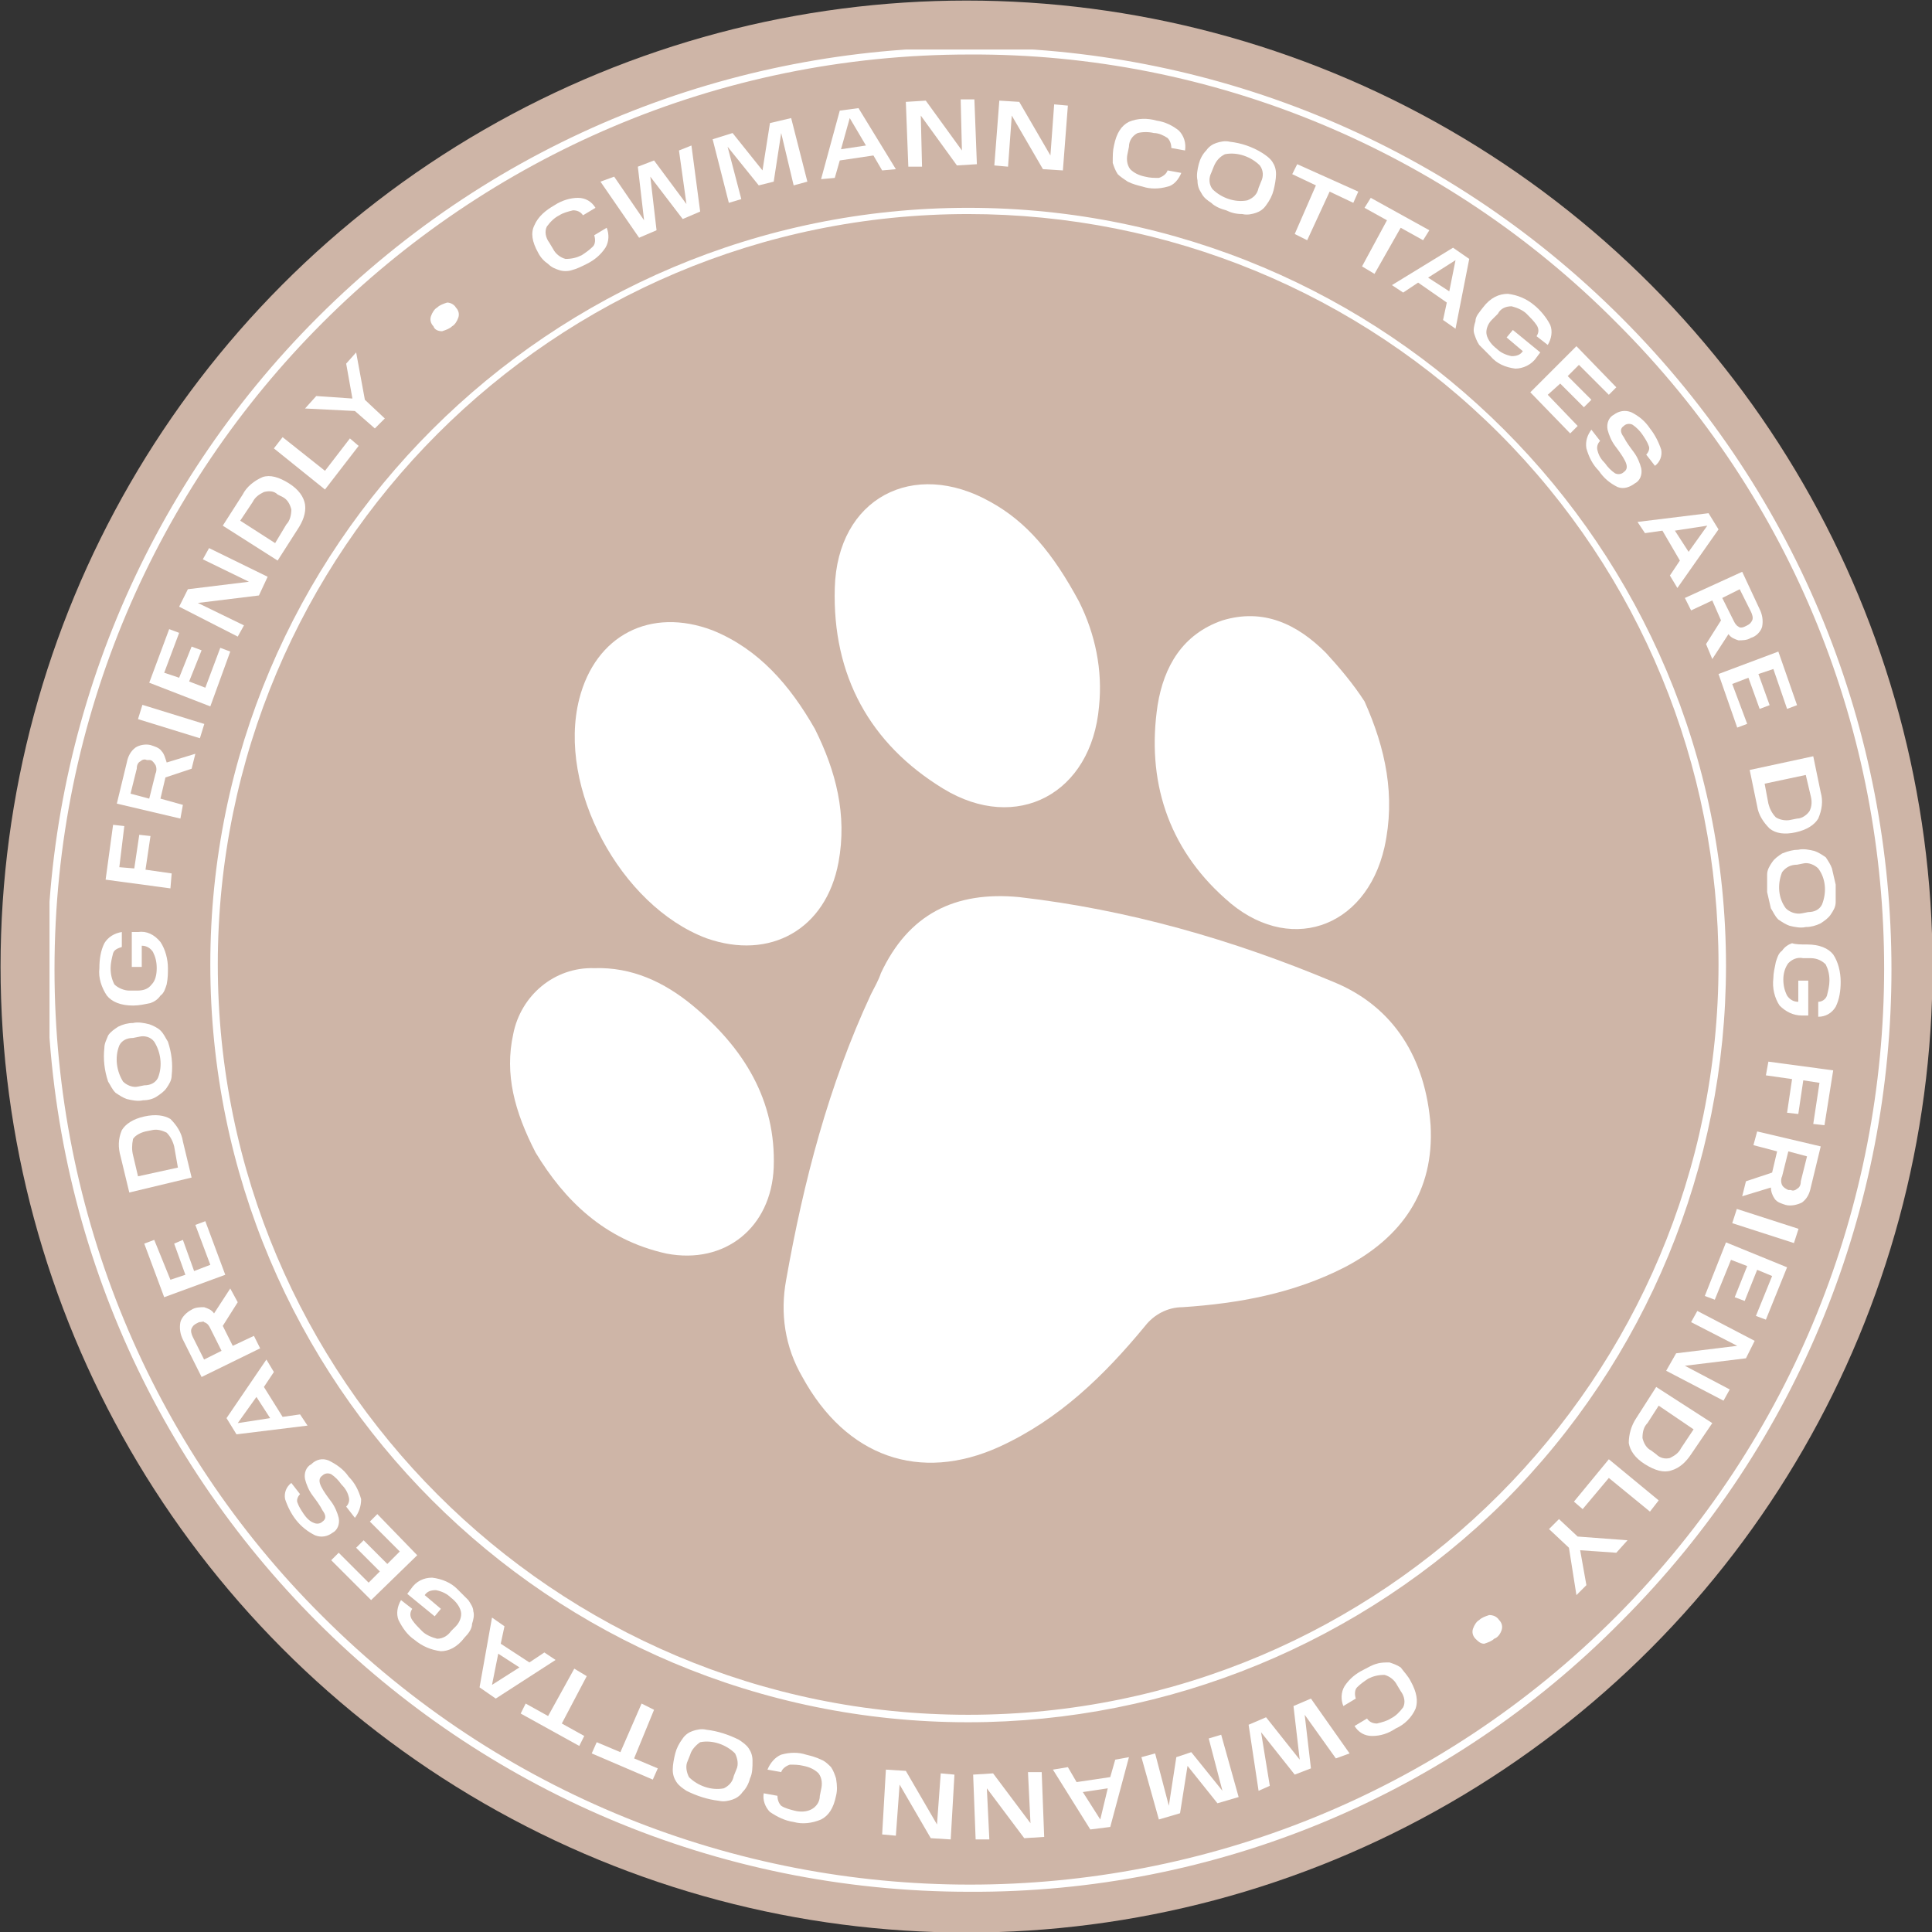 <?xml version="1.0" encoding="UTF-8"?> <svg xmlns="http://www.w3.org/2000/svg" xmlns:xlink="http://www.w3.org/1999/xlink" version="1.1" id="Layer_1" x="0px" y="0px" width="155px" height="155px" viewBox="0 0 155 155" style="enable-background:new 0 0 155 155;" xml:space="preserve"><rect x="0" y="0" width="155" height="155" fill="#333333" stroke="none"/> <style type="text/css"> .st0{fill:#CEB5A7;} .st1{clip-path:url(#SVGID_2_);} .st2{fill:#FFFFFF;} </style> <g id="Group_15" transform="translate(-2000.755 3502.245)"> <circle id="Ellipse_1" class="st0" cx="2078.3" cy="-3424.7" r="77.5"></circle> <g id="Group_14" transform="translate(2008.428 -3494.572)"> <g> <defs> <rect id="SVGID_1_" x="-3.7" y="-3.7" width="148" height="148"></rect> </defs> <clipPath id="SVGID_2_"> <use xlink:href="#SVGID_1_" style="overflow:visible;"></use> </clipPath> <g id="Group_13" class="st1"> <path id="Path_26" class="st2" d="M35.5,12.6c-0.5-0.9-0.6-1.6-0.3-2.2c0.3-0.7,0.9-1.2,1.6-1.6c0.6-0.4,1.3-0.6,1.9-0.6 c0.6,0,1.1,0.3,1.4,0.8l-1,0.6c-0.2-0.3-0.5-0.4-0.8-0.4c-0.4,0.1-0.8,0.2-1.1,0.4c-0.4,0.2-0.7,0.5-1,0.9 c-0.2,0.4-0.1,0.9,0.2,1.3l0.3,0.5c0.2,0.4,0.6,0.7,1,0.8c0.5,0,0.9-0.1,1.3-0.3c0.3-0.2,0.6-0.4,0.9-0.7 c0.2-0.2,0.2-0.6,0.1-0.9l1-0.6c0.2,0.5,0.2,1.1-0.1,1.6c-0.4,0.6-0.9,1-1.5,1.3c-0.4,0.2-0.8,0.4-1.2,0.5c-0.3,0.1-0.7,0.1-1,0 c-0.3-0.1-0.6-0.2-0.9-0.5C36,13.3,35.7,13,35.5,12.6"></path> <path id="Path_27" class="st2" d="M40.5,6.9l1.1-0.4L44,10l-0.5-4.3l1.3-0.5l2.6,3.5l-0.6-4.3L47.8,4l0.7,5.3l-1.4,0.6l-2.6-3.4 l0.5,4.3l-1.4,0.6L40.5,6.9z"></path> <path id="Path_28" class="st2" d="M53.2,7.2l-2.5-3.1l1.1,4.2l-1,0.3l-1.3-5.1L51.1,3l2.4,3l0.6-3.8l1.7-0.4l1.3,5.1L56,7.2 L55,3l-0.6,3.9L53.2,7.2z"></path> <path id="Path_29" class="st2" d="M59.7,1.2L61.2,1l3,4.9L63.1,6l-0.7-1.2l-2.7,0.4l-0.4,1.4l-1.1,0.1L59.7,1.2z M59.8,4.3 l2-0.3l-1.3-2.2L59.8,4.3z"></path> <path id="Path_30" class="st2" d="M69.1,5.6l-2.9-4l0.1,4.1l-1.1,0L65,0.5l1.6-0.1l2.9,4l-0.1-4.1l1.1,0l0.2,5.2L69.1,5.6z"></path> <path id="Path_31" class="st2" d="M76,5.9l-2.5-4.3l-0.3,4.1l-1.1-0.1l0.4-5.2l1.6,0.1l2.5,4.3l0.3-4.1L78,0.8L77.6,6L76,5.9z"></path> <path id="Path_32" class="st2" d="M81.7,4c0.2-1,0.6-1.6,1.2-1.9c0.7-0.3,1.5-0.3,2.2-0.1c0.7,0.1,1.3,0.4,1.8,0.8 c0.4,0.4,0.6,1,0.5,1.6l-1.1-0.2c0-0.3-0.1-0.6-0.3-0.8c-0.3-0.2-0.7-0.4-1.1-0.4c-0.4-0.1-0.9-0.1-1.3,0 c-0.4,0.2-0.7,0.6-0.7,1.1l-0.1,0.5c-0.1,0.4-0.1,0.9,0.2,1.3c0.3,0.3,0.7,0.5,1.2,0.6c0.4,0.1,0.7,0.1,1.1,0.1 c0.3-0.1,0.6-0.3,0.7-0.6l1.1,0.2c-0.2,0.5-0.6,1-1.1,1.1c-0.7,0.2-1.4,0.2-2,0c-0.4-0.1-0.8-0.2-1.2-0.4 c-0.3-0.2-0.6-0.4-0.8-0.6c-0.2-0.3-0.3-0.6-0.4-0.9C81.6,4.8,81.6,4.4,81.7,4"></path> <path id="Path_33" class="st2" d="M88.5,5.5c0.1-0.4,0.3-0.8,0.6-1.1c0.2-0.3,0.5-0.5,0.8-0.6c0.3-0.1,0.7-0.2,1.1-0.1 c0.9,0.1,1.8,0.4,2.6,0.9c0.3,0.2,0.6,0.4,0.8,0.7c0.2,0.3,0.3,0.6,0.3,1c0,0.4-0.1,0.9-0.2,1.3c-0.1,0.4-0.3,0.8-0.6,1.2 c-0.2,0.3-0.5,0.5-0.8,0.6c-0.3,0.1-0.7,0.2-1.1,0.1c-0.5,0-0.9-0.1-1.3-0.3c-0.4-0.1-0.9-0.3-1.2-0.6c-0.3-0.2-0.6-0.4-0.8-0.8 c-0.2-0.3-0.3-0.6-0.3-1C88.3,6.4,88.4,5.9,88.5,5.5 M93.3,7.4l0.2-0.5c0.2-0.4,0.2-0.9-0.1-1.3c-0.7-0.7-1.8-1.1-2.8-0.9 c-0.4,0.2-0.7,0.5-0.9,1l-0.2,0.5c-0.2,0.4-0.2,0.9,0.1,1.3c0.7,0.7,1.8,1.1,2.8,0.9C92.9,8.2,93.2,7.9,93.3,7.4"></path> <path id="Path_34" class="st2" d="M97.9,7.2L96,6.3l0.4-0.8l4.9,2.2l-0.4,0.9l-1.9-0.9l-1.8,3.9l-1-0.5L97.9,7.2z"></path> <path id="Path_35" class="st2" d="M103.6,10l-1.8-1l0.5-0.8l4.7,2.6l-0.5,0.8l-1.8-1l-2.1,3.7l-1-0.6L103.6,10z"></path> <path id="Path_36" class="st2" d="M108.9,12.2l1.3,0.9l-1.1,5.6l-1-0.7l0.3-1.4l-2.3-1.6l-1.2,0.8l-0.9-0.6L108.9,12.2z M106.9,14.6l1.7,1.1l0.5-2.5L106.9,14.6z"></path> <path id="Path_37" class="st2" d="M111.3,17c0.6-0.8,1.3-1.1,2-1.1c0.8,0.1,1.5,0.4,2.1,0.9c0.5,0.4,1,1,1.3,1.6 c0.2,0.5,0.1,1.1-0.2,1.6l-0.9-0.7c0.2-0.3,0.2-0.6,0-0.9c-0.2-0.3-0.5-0.6-0.8-0.9c-0.3-0.3-0.8-0.5-1.2-0.6 c-0.5,0-0.9,0.2-1.1,0.6L112,18c-0.3,0.3-0.5,0.8-0.4,1.2c0.1,0.4,0.4,0.8,0.8,1.1c0.3,0.3,0.7,0.5,1.2,0.6 c0.4,0,0.7-0.1,0.9-0.4l-1.3-1.1l0.5-0.6l2.2,1.8l-0.3,0.4c-0.4,0.6-1.1,0.9-1.7,0.9c-0.8-0.1-1.5-0.4-2-1 c-0.3-0.3-0.6-0.6-0.9-0.9c-0.2-0.3-0.3-0.6-0.4-0.9c-0.1-0.3,0-0.7,0.1-1C110.7,17.7,111,17.4,111.3,17"></path> <path id="Path_38" class="st2" d="M118.8,20.1l3.2,3.3l-0.6,0.6l-2.4-2.4l-0.9,0.9l1.9,1.9l-0.6,0.6l-1.9-1.9l-1,0.9l2.4,2.5 l-0.6,0.6l-3.2-3.3L118.8,20.1z"></path> <path id="Path_39" class="st2" d="M120,26.8l0.7,0.9c-0.2,0.2-0.3,0.5-0.2,0.8c0.1,0.4,0.3,0.7,0.6,1c0.2,0.3,0.5,0.6,0.8,0.8 c0.2,0.1,0.5,0.1,0.7-0.1c0.3-0.2,0.3-0.5,0.1-0.9c-0.2-0.4-0.5-0.8-0.8-1.2c-0.3-0.4-0.5-0.9-0.6-1.3c-0.1-0.5,0.1-1,0.5-1.2 c0.4-0.3,0.9-0.4,1.4-0.2c0.6,0.3,1.1,0.7,1.5,1.3c0.4,0.5,0.7,1.1,0.9,1.7c0.1,0.5-0.1,1-0.5,1.3l-0.7-0.9 c0.2-0.2,0.3-0.5,0.2-0.7c-0.1-0.3-0.3-0.6-0.5-0.9c-0.2-0.3-0.5-0.6-0.8-0.8c-0.2-0.1-0.5-0.1-0.7,0.1c-0.3,0.2-0.3,0.5,0,0.9 c0.2,0.4,0.5,0.8,0.8,1.2c0.3,0.4,0.5,0.9,0.6,1.3c0.1,0.5-0.1,1-0.5,1.2c-0.4,0.3-0.9,0.5-1.4,0.3c-0.6-0.3-1.1-0.7-1.5-1.3 c-0.5-0.5-0.8-1.1-1-1.8C119.5,27.7,119.7,27.2,120,26.8"></path> <path id="Path_40" class="st2" d="M129.4,33.5l0.8,1.3l-3.3,4.7l-0.6-1l0.8-1.2l-1.4-2.4l-1.4,0.2l-0.6-0.9L129.4,33.5z M126.7,34.9l1.1,1.7l1.5-2.1L126.7,34.9z"></path> <path id="Path_41" class="st2" d="M132.1,38.2l1.4,3c0.2,0.4,0.3,0.9,0.2,1.4c-0.1,0.4-0.5,0.8-0.9,0.9c-0.3,0.2-0.7,0.2-1,0.2 c-0.3-0.1-0.6-0.2-0.8-0.5l-1.3,2l-0.5-1.2l1.2-1.9l-0.7-1.6l-1.7,0.8l-0.5-1L132.1,38.2z M132.3,42.6l0.2-0.1 c0.2-0.1,0.3-0.2,0.4-0.4c0.1-0.2,0-0.5-0.1-0.7l-0.9-1.8l-1.4,0.7l0.9,1.8c0.1,0.2,0.2,0.4,0.4,0.5 C131.9,42.7,132.1,42.7,132.3,42.6"></path> <path id="Path_42" class="st2" d="M135,44.6l1.5,4.3l-0.8,0.3l-1.1-3.2l-1.2,0.4l0.9,2.5l-0.8,0.3l-0.9-2.5l-1.3,0.5l1.2,3.2 l-0.8,0.3l-1.5-4.3L135,44.6z"></path> <path id="Path_43" class="st2" d="M137.8,53l0.6,2.9c0.2,0.7,0.1,1.4-0.2,2.1c-0.3,0.5-0.9,0.9-1.8,1.1 c-0.9,0.2-1.6,0.1-2.1-0.3c-0.5-0.5-0.9-1.1-1-1.8l-0.6-2.9L137.8,53z M134.2,56.8c0.1,0.4,0.3,0.8,0.6,1.1 c0.3,0.2,0.8,0.3,1.2,0.2l0.5-0.1c0.4,0,0.8-0.3,1-0.6c0.2-0.4,0.2-0.8,0.1-1.2l-0.4-1.7l-3.3,0.7L134.2,56.8z"></path> <path id="Path_44" class="st2" d="M136.6,60.5c0.4-0.1,0.9,0,1.3,0.1c0.3,0.1,0.6,0.3,0.9,0.5c0.2,0.3,0.4,0.6,0.5,0.9 c0.1,0.4,0.2,0.9,0.3,1.3c0,0.5,0,0.9,0,1.4c0,0.4-0.2,0.7-0.4,1c-0.2,0.3-0.5,0.5-0.8,0.7c-0.4,0.2-0.8,0.3-1.2,0.3 c-0.4,0.1-0.9,0-1.3-0.1c-0.3-0.1-0.6-0.3-0.9-0.5c-0.3-0.3-0.4-0.6-0.6-0.9c-0.1-0.4-0.2-0.9-0.3-1.3c0-0.5,0-0.9,0-1.4 c0-0.4,0.2-0.7,0.4-1c0.2-0.3,0.5-0.5,0.8-0.7C135.8,60.6,136.2,60.5,136.6,60.5 M136.9,65.6l0.5-0.1c0.5,0,0.9-0.2,1.1-0.6 c0.4-1,0.3-2.1-0.3-2.9c-0.3-0.3-0.8-0.5-1.2-0.4l-0.5,0.1c-0.5,0-0.9,0.2-1.2,0.6c-0.4,1-0.3,2.1,0.3,2.9 C135.9,65.5,136.4,65.7,136.9,65.6"></path> <path id="Path_45" class="st2" d="M137.3,68.1c1,0,1.7,0.3,2.1,0.8c0.4,0.6,0.6,1.4,0.6,2.2c0,0.7-0.1,1.4-0.4,2 c-0.3,0.5-0.8,0.8-1.4,0.8l0-1.2c0.3,0,0.6-0.2,0.7-0.5c0.1-0.4,0.2-0.8,0.2-1.2c0-0.5-0.1-0.9-0.3-1.3 c-0.3-0.3-0.7-0.5-1.2-0.5l-0.6,0c-0.5-0.1-0.9,0.1-1.2,0.4c-0.3,0.4-0.4,0.9-0.4,1.3c0,0.5,0.1,0.9,0.3,1.3 c0.2,0.3,0.5,0.5,0.9,0.5l0-1.7l0.8,0l0,2.8l-0.5,0c-0.7,0-1.3-0.3-1.8-0.8c-0.4-0.6-0.6-1.4-0.5-2.2c0-0.4,0.1-0.8,0.2-1.3 c0.1-0.3,0.2-0.7,0.5-0.9c0.2-0.3,0.5-0.5,0.8-0.6C136.4,68.1,136.8,68.1,137.3,68.1"></path> <path id="Path_46" class="st2" d="M139.4,78.2l-0.7,4.4l-0.9-0.1l0.5-3.3l-1.3-0.2l-0.4,2.7l-0.9-0.1l0.4-2.7l-2.1-0.3l0.2-1.1 L139.4,78.2z"></path> <path id="Path_47" class="st2" d="M138.4,84.3l-0.8,3.3c-0.1,0.5-0.3,0.9-0.7,1.2c-0.4,0.2-0.9,0.3-1.3,0.2 c-0.3-0.1-0.7-0.2-0.9-0.5c-0.2-0.3-0.3-0.6-0.3-0.9l-2.3,0.7l0.3-1.2l2.1-0.7l0.4-1.7l-1.9-0.5l0.3-1.1L138.4,84.3z M135.8,87.8l0.2,0c0.2,0.1,0.4,0,0.5-0.1c0.2-0.1,0.3-0.3,0.3-0.6l0.5-2l-1.5-0.4l-0.5,2c-0.1,0.2-0.1,0.5,0,0.7 C135.4,87.6,135.6,87.7,135.8,87.8"></path> <rect id="Rectangle_20" x="133.4" y="88.1" transform="matrix(0.307 -0.952 0.952 0.307 6.476 190.409)" class="st2" width="1.2" height="5.2"></rect> <path id="Path_48" class="st2" d="M135.7,94l-1.7,4.2l-0.8-0.3l1.3-3.2l-1.2-0.5l-1,2.5l-0.8-0.3l1-2.5l-1.3-0.5l-1.3,3.2 l-0.8-0.3l1.7-4.3L135.7,94z"></path> <path id="Path_49" class="st2" d="M126.8,100.9l4.9-0.6l-3.7-1.9l0.5-0.9l4.6,2.4l-0.7,1.4l-4.9,0.6l3.6,1.9l-0.5,0.9l-4.6-2.4 L126.8,100.9z"></path> <path id="Path_50" class="st2" d="M129.7,106.5L128,109c-0.4,0.6-0.9,1.1-1.6,1.3c-0.6,0.2-1.3,0-2.1-0.5 c-0.8-0.5-1.2-1.1-1.3-1.7c0-0.7,0.2-1.4,0.6-2l1.6-2.5L129.7,106.5z M124.5,106.5c-0.3,0.3-0.4,0.7-0.4,1.2 c0.1,0.4,0.3,0.8,0.7,1l0.4,0.3c0.3,0.3,0.7,0.4,1.1,0.3c0.4-0.2,0.7-0.4,0.9-0.8l1-1.5l-2.8-1.9L124.5,106.5z"></path> <path id="Path_51" class="st2" d="M125.4,112.7l-0.7,0.9l-3.3-2.7l-2.1,2.5l-0.7-0.6l2.8-3.4L125.4,112.7z"></path> <path id="Path_52" class="st2" d="M118.9,115.6l4,0.3l-0.9,1l-2.9-0.2l0.5,2.8l-0.8,0.8l-0.6-3.8l-1.6-1.5l0.8-0.8L118.9,115.6z "></path> <path id="Path_53" class="st2" d="M112.6,122.3c0.2,0.2,0.3,0.5,0.2,0.8c-0.1,0.3-0.3,0.6-0.6,0.7c-0.2,0.2-0.5,0.3-0.8,0.4 c-0.3,0-0.5-0.2-0.7-0.4c-0.2-0.2-0.3-0.5-0.2-0.8c0.1-0.3,0.3-0.6,0.5-0.7c0.2-0.2,0.5-0.3,0.8-0.4 C112.1,121.9,112.4,122,112.6,122.3"></path> <path id="Path_54" class="st2" d="M105.5,127.2c0.5,0.9,0.6,1.6,0.4,2.2c-0.3,0.7-0.9,1.3-1.6,1.6c-0.6,0.4-1.2,0.6-1.9,0.6 c-0.6,0-1.1-0.3-1.4-0.8l1-0.6c0.2,0.3,0.5,0.4,0.8,0.4c0.4-0.1,0.8-0.2,1.1-0.4c0.4-0.2,0.7-0.5,1-0.9c0.2-0.4,0.1-0.9-0.2-1.3 l-0.3-0.5c-0.2-0.4-0.6-0.7-1-0.8c-0.5,0-0.9,0.1-1.3,0.3c-0.3,0.2-0.6,0.4-0.9,0.7c-0.2,0.2-0.2,0.6-0.1,0.9l-1,0.6 c-0.2-0.5-0.2-1.1,0.1-1.6c0.4-0.6,0.9-1,1.5-1.3c0.4-0.2,0.7-0.4,1.1-0.5c0.3-0.1,0.7-0.1,1-0.1c0.3,0.1,0.6,0.2,0.9,0.4 C105,126.5,105.3,126.8,105.5,127.2"></path> <path id="Path_55" class="st2" d="M100.6,133l-1.1,0.4l-2.5-3.5l0.5,4.3l-1.3,0.5l-2.7-3.4l0.7,4.3l-0.9,0.4l-0.8-5.3l1.4-0.6 l2.7,3.4l-0.5-4.3l1.4-0.6L100.6,133z"></path> <path id="Path_56" class="st2" d="M87.9,132.9l2.5,3.1l-1.1-4.2l1-0.3l1.4,5l-1.7,0.5l-2.4-3l-0.6,3.8l-1.7,0.5l-1.4-5l1.1-0.3 l1.1,4.2l0.6-3.9L87.9,132.9z"></path> <path id="Path_57" class="st2" d="M81.4,138.9l-1.6,0.2l-3-4.8l1.2-0.2l0.7,1.2l2.7-0.4l0.4-1.4l1.1-0.2L81.4,138.9z M81.2,135.8l-2,0.3l1.4,2.2L81.2,135.8z"></path> <path id="Path_58" class="st2" d="M72,134.6l3,4l-0.2-4.1l1.1,0l0.2,5.2l-1.6,0.1l-3-4l0.2,4.1l-1.1,0l-0.2-5.2L72,134.6z"></path> <path id="Path_59" class="st2" d="M65,134.4l2.5,4.3l0.3-4.1l1.1,0.1l-0.3,5.2l-1.6-0.1l-2.5-4.3l-0.3,4.1l-1.1-0.1l0.3-5.2 L65,134.4z"></path> <path id="Path_60" class="st2" d="M59.4,136.4c-0.2,1-0.6,1.6-1.2,1.9c-0.7,0.3-1.5,0.4-2.2,0.2c-0.7-0.1-1.3-0.4-1.9-0.8 c-0.4-0.4-0.6-1-0.5-1.5l1.1,0.2c0,0.3,0.1,0.6,0.3,0.8c0.3,0.2,0.7,0.3,1.1,0.4c0.4,0.1,0.9,0.1,1.3-0.1 c0.4-0.2,0.7-0.6,0.7-1.1l0.1-0.5c0.1-0.4,0.1-0.9-0.2-1.3c-0.3-0.3-0.7-0.5-1.2-0.6c-0.4-0.1-0.8-0.1-1.1-0.1 c-0.3,0.1-0.6,0.3-0.7,0.6l-1.1-0.2c0.2-0.5,0.6-1,1.1-1.2c0.7-0.2,1.4-0.2,2,0c0.4,0.1,0.8,0.2,1.2,0.4 c0.3,0.1,0.6,0.4,0.8,0.6c0.2,0.3,0.3,0.6,0.4,0.9C59.5,135.6,59.5,136,59.4,136.4"></path> <path id="Path_61" class="st2" d="M52.5,135c-0.1,0.4-0.3,0.8-0.6,1.1c-0.2,0.3-0.5,0.5-0.8,0.6c-0.3,0.1-0.7,0.2-1.1,0.1 c-0.9-0.1-1.8-0.4-2.6-0.8c-0.3-0.2-0.6-0.4-0.8-0.7c-0.2-0.3-0.3-0.6-0.3-1c0-0.4,0.1-0.9,0.2-1.3c0.1-0.4,0.3-0.8,0.6-1.2 c0.2-0.3,0.5-0.5,0.8-0.6c0.3-0.1,0.7-0.2,1.1-0.1c0.9,0.1,1.8,0.4,2.6,0.8c0.3,0.2,0.6,0.4,0.8,0.7c0.2,0.3,0.3,0.6,0.3,1 C52.7,134.1,52.7,134.6,52.5,135 M47.7,133.1l-0.2,0.5c-0.2,0.4-0.1,0.9,0.1,1.3c0.7,0.7,1.8,1.1,2.8,0.9c0.4-0.2,0.7-0.5,0.8-1 l0.2-0.5c0.2-0.4,0.1-0.9-0.1-1.3c-0.7-0.7-1.8-1.1-2.8-0.9C48.2,132.3,47.8,132.7,47.7,133.1"></path> <path id="Path_62" class="st2" d="M43.2,133.4l1.9,0.8l-0.4,0.9l-4.9-2.1l0.4-0.9l1.9,0.8l1.7-3.9l1,0.5L43.2,133.4z"></path> <path id="Path_63" class="st2" d="M37.4,130.6l1.8,1l-0.4,0.8l-4.7-2.6l0.4-0.8l1.8,1l2.1-3.8l1,0.6L37.4,130.6z"></path> <path id="Path_64" class="st2" d="M32.1,128.6l-1.3-0.9l1-5.6l1,0.7l-0.3,1.4l2.3,1.5l1.2-0.8l0.9,0.6L32.1,128.6z M34,126.1 l-1.7-1.1l-0.5,2.5L34,126.1z"></path> <path id="Path_65" class="st2" d="M29.6,123.7c-0.6,0.8-1.3,1.1-1.9,1.1c-0.8-0.1-1.5-0.4-2.1-0.9c-0.6-0.4-1-1-1.3-1.6 c-0.2-0.5-0.1-1.1,0.2-1.6l0.9,0.7c-0.2,0.3-0.2,0.6,0,0.9c0.2,0.3,0.5,0.6,0.8,0.9c0.3,0.3,0.8,0.5,1.2,0.6 c0.5,0,0.9-0.3,1.1-0.6l0.4-0.4c0.3-0.3,0.5-0.8,0.4-1.2c-0.1-0.4-0.4-0.8-0.8-1.1c-0.3-0.3-0.7-0.5-1.2-0.6 c-0.4,0-0.7,0.1-0.9,0.4l1.3,1.1l-0.5,0.6l-2.2-1.8l0.3-0.4c0.4-0.6,1-0.9,1.7-0.9c0.8,0.1,1.5,0.4,2,0.9 c0.3,0.3,0.6,0.6,0.9,0.9c0.2,0.3,0.4,0.6,0.4,0.9c0.1,0.3,0,0.7-0.1,1C30.2,123,29.9,123.4,29.6,123.7"></path> <path id="Path_66" class="st2" d="M22.1,120.7l-3.2-3.2l0.6-0.6l2.4,2.4l0.9-0.9l-1.9-1.9l0.6-0.6l1.9,1.9l1-1l-2.4-2.4l0.6-0.6 l3.2,3.3L22.1,120.7z"></path> <path id="Path_67" class="st2" d="M20.8,114.1l-0.7-0.9c0.2-0.2,0.3-0.5,0.2-0.8c-0.1-0.4-0.3-0.7-0.6-1 c-0.2-0.3-0.5-0.6-0.8-0.8c-0.2-0.1-0.5-0.1-0.7,0.1c-0.3,0.2-0.3,0.5-0.1,0.9c0.2,0.4,0.5,0.8,0.8,1.2c0.3,0.4,0.5,0.9,0.6,1.3 c0.1,0.5-0.1,1-0.5,1.2c-0.4,0.3-0.9,0.4-1.4,0.2c-0.6-0.3-1.1-0.7-1.5-1.2c-0.4-0.5-0.7-1.1-0.9-1.7c-0.1-0.5,0.1-1,0.5-1.3 l0.7,0.9c-0.2,0.2-0.3,0.5-0.2,0.7c0.1,0.3,0.3,0.6,0.5,0.9c0.2,0.3,0.5,0.6,0.8,0.7c0.2,0.1,0.5,0.1,0.7-0.1 c0.3-0.2,0.3-0.5,0-0.9c-0.2-0.4-0.5-0.8-0.8-1.2c-0.3-0.4-0.5-0.9-0.6-1.3c-0.1-0.5,0.1-1,0.5-1.2c0.4-0.4,0.9-0.5,1.4-0.3 c0.6,0.3,1.2,0.7,1.6,1.3c0.5,0.5,0.8,1.1,1,1.8C21.3,113.2,21.1,113.7,20.8,114.1"></path> <path id="Path_68" class="st2" d="M11.3,107.4l-0.8-1.3l3.2-4.7l0.6,1l-0.8,1.2l1.5,2.4l1.4-0.2l0.6,0.9L11.3,107.4z M14,106.1 l-1.1-1.7l-1.5,2.1L14,106.1z"></path> <path id="Path_69" class="st2" d="M8.5,102.8l-1.5-3c-0.2-0.4-0.3-0.9-0.2-1.4c0.1-0.4,0.5-0.8,0.9-1c0.3-0.2,0.7-0.2,1-0.2 c0.3,0.1,0.6,0.2,0.8,0.5l1.3-2l0.6,1.1l-1.2,1.9l0.8,1.6l1.7-0.8l0.5,1L8.5,102.8z M8.3,98.4l-0.2,0.1 c-0.2,0.1-0.3,0.2-0.4,0.4c-0.1,0.2,0,0.5,0.1,0.7l0.9,1.8l1.4-0.7l-0.9-1.8c-0.1-0.2-0.2-0.4-0.5-0.5 C8.7,98.3,8.5,98.4,8.3,98.4"></path> <path id="Path_70" class="st2" d="M5.5,96.4l-1.6-4.3l0.8-0.3L6,95l1.2-0.4l-0.9-2.5L7,91.8l0.9,2.5l1.3-0.5L8,90.6l0.8-0.3 l1.6,4.3L5.5,96.4z"></path> <path id="Path_71" class="st2" d="M2.7,88L2,85.1c-0.2-0.7-0.2-1.4,0.1-2.1c0.3-0.5,0.9-0.9,1.8-1.1c0.9-0.2,1.6-0.1,2.1,0.2 c0.5,0.5,0.9,1.1,1,1.8l0.7,2.9L2.7,88z M6.3,84.3c-0.1-0.4-0.3-0.8-0.6-1.1C5.3,83,4.9,82.9,4.5,83L4,83.1 c-0.4,0.1-0.8,0.3-1,0.6C2.9,84.2,2.9,84.6,3,85l0.4,1.7L6.6,86L6.3,84.3z"></path> <path id="Path_72" class="st2" d="M3.8,80.6c-0.4,0.1-0.9,0-1.3-0.1c-0.3-0.1-0.6-0.3-0.9-0.5c-0.3-0.3-0.4-0.6-0.6-0.9 c-0.3-0.9-0.4-1.8-0.3-2.7c0-0.4,0.2-0.7,0.3-1c0.2-0.3,0.5-0.5,0.8-0.7c0.4-0.2,0.8-0.3,1.2-0.3c0.4-0.1,0.9,0,1.3,0.1 c0.3,0.1,0.7,0.3,0.9,0.5c0.3,0.3,0.4,0.6,0.6,0.9c0.3,0.9,0.4,1.8,0.3,2.7c0,0.4-0.2,0.7-0.4,1c-0.2,0.3-0.5,0.5-0.8,0.7 C4.6,80.5,4.2,80.6,3.8,80.6 M3.5,75.5l-0.5,0.1c-0.5,0-0.9,0.2-1.1,0.6c-0.4,1-0.2,2.1,0.3,2.9c0.3,0.3,0.8,0.5,1.2,0.4 l0.5-0.1c0.5,0,0.9-0.2,1.1-0.6c0.4-1,0.2-2.1-0.3-2.9C4.4,75.5,3.9,75.4,3.5,75.5"></path> <path id="Path_73" class="st2" d="M3,73c-1,0-1.7-0.3-2.1-0.8c-0.4-0.6-0.7-1.4-0.6-2.2c0-0.7,0.1-1.4,0.4-2 c0.3-0.5,0.8-0.8,1.4-0.9v1.2c-0.3,0.1-0.6,0.2-0.7,0.5c-0.1,0.4-0.2,0.8-0.2,1.2c0,0.5,0.1,0.9,0.3,1.3 c0.3,0.3,0.8,0.5,1.2,0.5h0.6c0.5,0,0.9-0.1,1.2-0.5C4.8,71,4.9,70.5,4.9,70c0-0.5-0.1-0.9-0.3-1.3c-0.2-0.3-0.5-0.5-0.9-0.5 l0,1.7H2.9l0-2.8h0.5c0.7-0.1,1.3,0.2,1.8,0.8c0.4,0.6,0.6,1.4,0.6,2.1c0,0.4,0,0.8-0.1,1.3c-0.1,0.3-0.2,0.7-0.5,0.9 c-0.2,0.3-0.5,0.5-0.8,0.6C3.9,72.9,3.5,73,3,73"></path> <path id="Path_74" class="st2" d="M0.8,62.9l0.6-4.4l0.9,0.1l-0.4,3.3L3.1,62l0.4-2.7l0.9,0.1L4,62.1l2.1,0.3L6,63.6L0.8,62.9z"></path> <path id="Path_75" class="st2" d="M1.7,56.8l0.8-3.3c0.1-0.5,0.3-0.9,0.7-1.2C3.5,52.1,4,52,4.4,52.1c0.3,0.1,0.7,0.2,0.9,0.5 c0.2,0.2,0.3,0.6,0.4,0.9L8,52.8L7.7,54l-2.1,0.7l-0.4,1.7L7,56.9L6.8,58L1.7,56.8z M4.3,53.3l-0.2,0c-0.2-0.1-0.4,0-0.5,0.1 c-0.2,0.1-0.3,0.3-0.3,0.6l-0.5,2l1.5,0.4l0.5-2c0.1-0.2,0.1-0.5,0-0.7C4.6,53.4,4.5,53.3,4.3,53.3"></path> <rect id="Rectangle_21" x="5.5" y="47.7" transform="matrix(0.295 -0.955 0.955 0.295 -43.778 41.202)" class="st2" width="1.2" height="5.2"></rect> <path id="Path_76" class="st2" d="M4.3,47.1l1.6-4.3l0.8,0.3l-1.2,3.2l1.2,0.4l1-2.5l0.8,0.3l-1,2.5l1.3,0.5l1.2-3.2l0.8,0.3 L9.2,49L4.3,47.1z"></path> <path id="Path_77" class="st2" d="M13.1,40.1l-4.9,0.6l3.7,1.8l-0.5,0.9l-4.7-2.4l0.7-1.4l4.9-0.6l-3.7-1.8l0.5-0.9l4.7,2.3 L13.1,40.1z"></path> <path id="Path_78" class="st2" d="M10.2,34.5l1.6-2.5c0.3-0.6,0.9-1.1,1.6-1.4c0.6-0.2,1.3,0,2.1,0.5c0.8,0.5,1.2,1.1,1.3,1.7 c0.1,0.7-0.2,1.4-0.6,2l-1.6,2.5L10.2,34.5z M15.3,34.4c0.3-0.3,0.4-0.8,0.4-1.2c-0.1-0.4-0.3-0.8-0.7-1L14.6,32 c-0.3-0.3-0.7-0.3-1.1-0.2c-0.4,0.2-0.7,0.4-0.9,0.8l-1,1.5l2.8,1.8L15.3,34.4z"></path> <path id="Path_79" class="st2" d="M14.3,28.3l0.7-0.9l3.4,2.7l2-2.6l0.7,0.6l-2.7,3.5L14.3,28.3z"></path> <path id="Path_80" class="st2" d="M20.8,25.3l-4-0.2l0.9-1l2.9,0.2l-0.5-2.8l0.8-0.9l0.7,3.8l1.6,1.5l-0.8,0.8L20.8,25.3z"></path> <path id="Path_81" class="st2" d="M27.1,18.5c-0.2-0.2-0.3-0.5-0.2-0.8c0.1-0.3,0.3-0.6,0.5-0.7c0.2-0.2,0.5-0.3,0.8-0.4 c0.3,0,0.6,0.2,0.7,0.4c0.2,0.2,0.3,0.5,0.2,0.8c-0.1,0.3-0.3,0.6-0.5,0.7c-0.2,0.2-0.5,0.3-0.8,0.4 C27.5,18.9,27.2,18.8,27.1,18.5"></path> <path id="Path_82" class="st2" d="M56.7,102.8c-1.4-2.4-1.8-5.1-1.3-7.8c1.4-7.9,3.4-15.6,6.8-22.9c0.3-0.6,0.6-1.1,0.8-1.7 c2.2-4.7,5.9-6.6,11.1-6.1c8.7,1,17.1,3.4,25.2,6.8c4.9,2,7.4,6.2,7.8,11.5c0.3,5.3-2.3,9-6.9,11.4c-4.1,2.1-8.5,2.9-13,3.2 c-1.2,0-2.3,0.6-3,1.5c-3.3,4-6.9,7.5-11.7,9.7C66.1,111.3,60.2,109.2,56.7,102.8"></path> <path id="Path_83" class="st2" d="M57.7,50.8c1.7,3.4,2.6,6.9,1.9,10.7c-1,5.4-5.5,7.9-10.6,6.1C42.1,65,37,55.5,38.8,48.4 c1.3-5.1,5.7-7.4,10.7-5.5C53.2,44.4,55.7,47.3,57.7,50.8"></path> <path id="Path_84" class="st2" d="M78.9,40.6c1.3,2.6,1.9,5.5,1.6,8.4C79.9,56,73.9,59.2,68,55.6c-5.9-3.6-8.9-9.1-8.7-16.1 c0.2-7.2,6.3-10.4,12.5-6.9C74.7,34.2,76.8,36.7,78.9,40.6"></path> <path id="Path_85" class="st2" d="M35.3,84.8c-1.7-3.3-2.5-6.3-1.8-9.5c0.6-3.1,3.3-5.4,6.5-5.3c3-0.1,5.6,1.1,7.9,3 c4.1,3.4,6.7,7.6,6.5,13c-0.2,4.8-3.9,7.8-8.6,6.9C40.8,91.8,37.6,88.6,35.3,84.8"></path> <path id="Path_86" class="st2" d="M101.8,48.6c1.7,3.8,2.5,7.6,1.6,11.7c-1.5,6.6-7.8,8.7-12.8,4.1c-4.6-4.1-6.3-9.5-5.4-15.5 c0.5-3.1,2-5.7,5.2-6.8c3.3-1,6,0.3,8.3,2.6C99.8,45.9,100.9,47.2,101.8,48.6"></path> <path id="Path_87" class="st2" d="M70.1,144.1c-40.9,0-74-33.1-74-74c0-19.6,7.8-38.4,21.7-52.3c28.9-28.9,75.7-28.9,104.6,0 s28.9,75.7,0,104.6C108.6,136.4,89.8,144.2,70.1,144.1 M70.1-3.3C29.6-3.3-3.3,29.6-3.3,70.1c0,19.5,7.7,38.2,21.5,51.9 c28.7,28.7,75.2,28.7,103.8,0s28.7-75.2,0-103.8C108.3,4.4,89.6-3.4,70.1-3.3"></path> <path id="Path_88" class="st2" d="M70,130.5c-33.6,0-60.8-27.2-60.8-60.8C9.2,36.2,36.4,9,70,9c33.6,0,60.8,27.2,60.8,60.8 c0,16.1-6.4,31.6-17.8,43C101.6,124.1,86.1,130.5,70,130.5 M70,9.5c-33.3,0-60.2,27-60.2,60.2s27,60.2,60.2,60.2 c33.3,0,60.2-27,60.2-60.2c0-16-6.3-31.3-17.6-42.6C101.3,15.8,86,9.5,70,9.5"></path> </g> </g> </g> </g> </svg> 